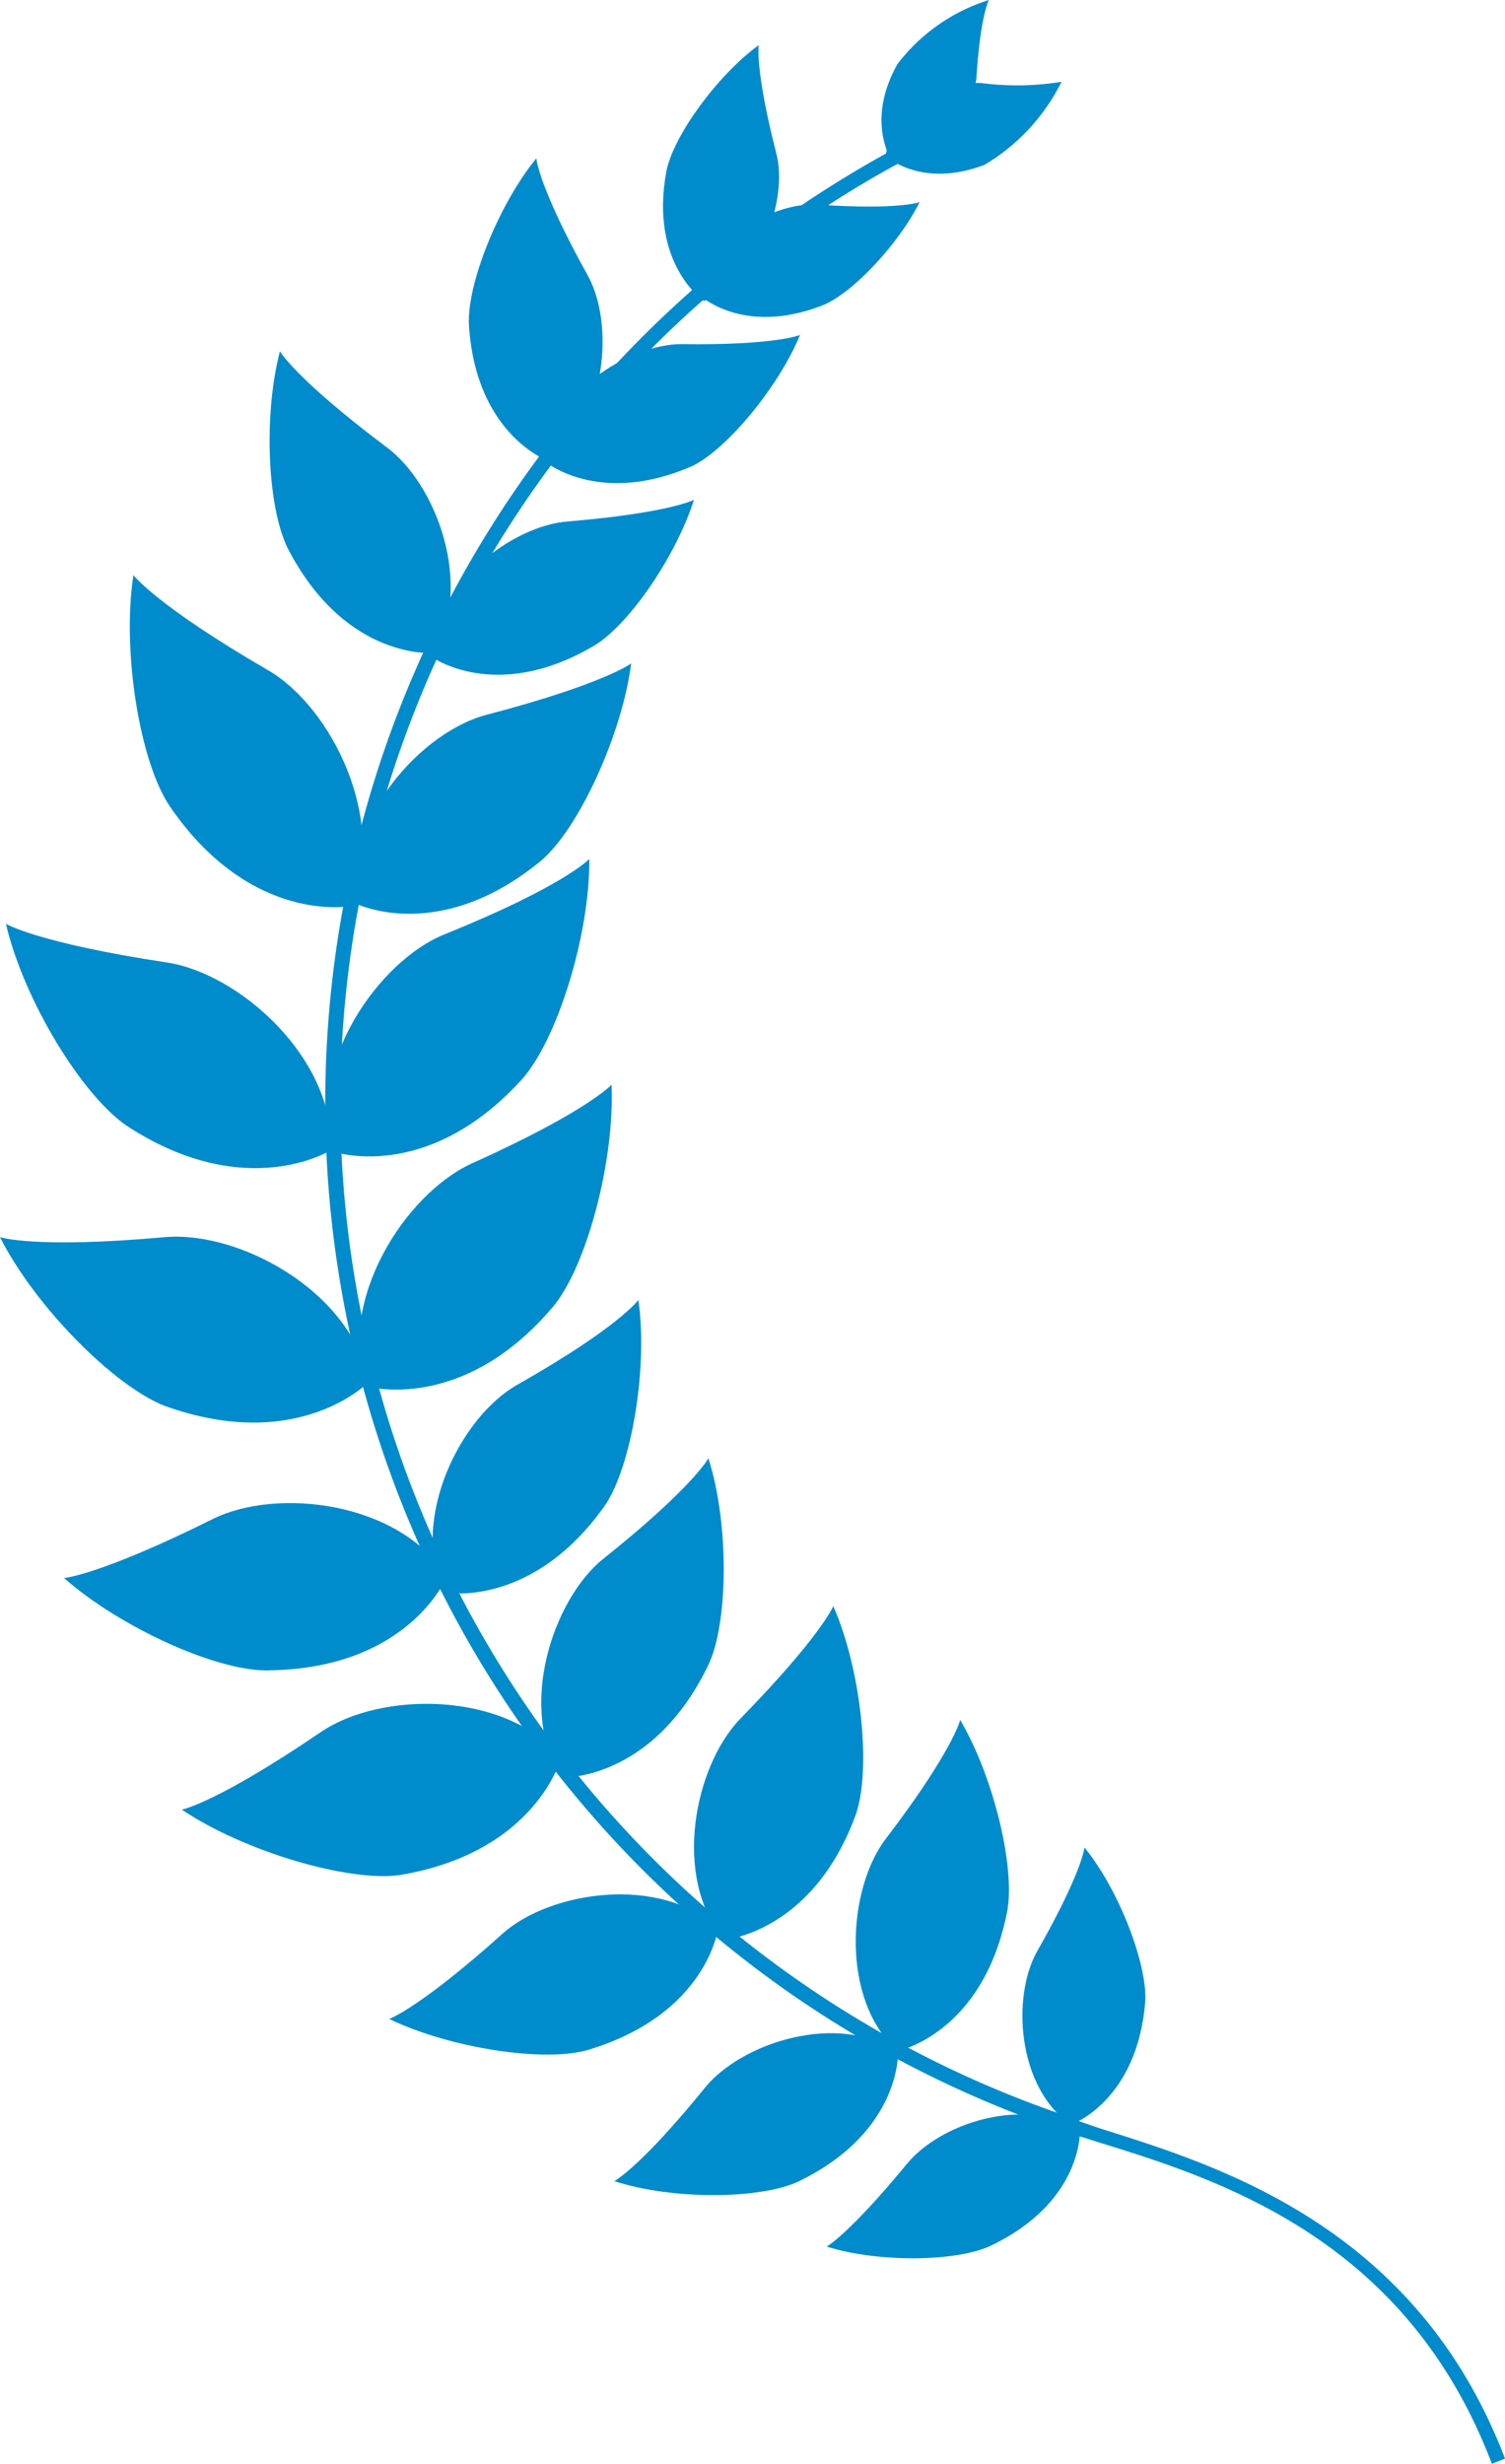 <svg xmlns="http://www.w3.org/2000/svg" xmlns:xlink="http://www.w3.org/1999/xlink" width="75.575" height="123.692" viewBox="0 0 75.575 123.692"><defs><style>.a{fill:#008bcc;}.b{clip-path:url(#a);}</style><clipPath id="a"><rect class="a" width="75.575" height="123.692"/></clipPath></defs><g class="b" transform="translate(0 0)"><path class="a" d="M68.531,121.111c-4.3-11.3-13.63-14.255-19.805-16.159-.788-.263-1.544-.46-2.2-.723A54.44,54.44,0,0,1,40.219,4.02l.328.657a53.7,53.7,0,0,0,6.208,98.829c.624.261,1.379.526,2.168.788,5.945,1.871,15.831,4.927,20.265,16.554Z" transform="translate(6.387 2.582)"/><path class="a" d="M34.379,56.48s-.1,1.214-2.4,5.253C30.733,64,31,68.5,33.689,70.4c0,0,3.35-1.15,3.744-6.208.1-1.87-1.314-5.582-3.055-7.717" transform="translate(20.078 36.273)"/><path class="a" d="M25.28,71.274s1.15-.655,4.04-4.17c1.675-2.036,5.978-3.45,8.671-1.611,0,0,.131,3.514-4.434,5.717-1.675.821-5.649.885-8.277.064" transform="translate(16.235 41.514)"/><path class="a" d="M18.78,69.584s1.281-.655,4.565-4.7c1.806-2.235,6.667-3.843,9.689-1.774,0,0,.164,3.973-4.96,6.469-1.9.921-6.372.952-9.295,0" transform="translate(12.061 39.92)"/><path class="a" d="M11.9,64.166s1.511-.524,5.715-4.3c2.365-2.1,7.85-2.958,10.806-.263,0,0-.526,4.3-6.5,6.107-2.168.659-6.963-.066-10.018-1.544" transform="translate(7.642 37.192)"/><path class="a" d="M5.56,57.4s1.741-.328,7-3.908c2.956-2.005,9.164-2.1,12.054,1.279,0,0-1.215,4.764-8.113,5.914C13.935,61.044,8.68,59.5,5.56,57.4" transform="translate(3.571 33.45)"/><path class="a" d="M1.96,49.711s1.774-.131,7.456-2.956c3.219-1.609,9.394-.887,11.758,2.89,0,0-1.839,4.565-8.835,4.7-2.562.131-7.554-2.135-10.379-4.631" transform="translate(1.259 29.51)"/><path class="a" d="M0,37.83s1.741.591,8.277,0c3.711-.328,9.361,2.693,10.247,7.259,0,0-3.482,3.646-10.247,1.215-2.529-.985-6.5-4.96-8.277-8.474" transform="translate(0 24.279)"/><path class="a" d="M.18,28.24s1.544.952,8.047,1.938c3.646.526,8.474,4.8,8.277,9.426,0,0-4.27,2.693-10.247-1.215C3.99,36.845,1.067,32.05.18,28.24" transform="translate(0.116 18.136)"/><path class="a" d="M4.151,17.58s1.084,1.478,6.733,4.762c3.219,1.839,6.076,7.62,4.171,11.857,0,0-4.992.952-9.065-4.992-1.511-2.2-2.43-7.784-1.839-11.627" transform="translate(2.549 11.29)"/><path class="a" d="M8.762,10.74s.755,1.347,5.288,4.762c2.562,1.839,4.467,7,2.43,10.379,0,0-4.3.394-7.226-5.058-1.117-2-1.347-6.8-.493-10.083" transform="translate(5.295 6.897)"/><path class="a" d="M17.726,4.84s.1,1.412,2.562,5.846c1.379,2.43.985,7.39-1.938,9.361,0,0-3.646-1.281-4.007-6.8-.131-2.036,1.478-6.076,3.383-8.408" transform="translate(9.207 3.108)"/><path class="a" d="M25.08,1.38s-.2,1.215.887,5.452c.591,2.3-.788,6.339-3.646,7.39,0,0-2.759-1.872-1.872-6.536.361-1.774,2.562-4.8,4.631-6.306" transform="translate(13.02 0.886)"/><path class="a" d="M32.351,0s-.427.755-.624,3.843c-.131,1.806-2,4.3-4.171,4.368,0,0-1.478-2,.2-4.992A9.243,9.243,0,0,1,32.351,0" transform="translate(17.31 0)"/><path class="a" d="M31.412,52.58s-.361,1.544-3.744,5.978c-1.9,2.5-2.3,8.016.591,10.642,0,0,4.237-.821,5.485-6.865.493-2.168-.624-6.864-2.332-9.755" transform="translate(16.804 33.768)"/><path class="a" d="M28.215,49.1s-.591,1.476-4.664,5.648c-2.3,2.366-3.449,7.948-.821,11.1,0,0,4.467-.327,6.635-6.337.755-2.266.263-7.193-1.15-10.412" transform="translate(13.629 31.533)"/><path class="a" d="M24.942,44.58s-.723,1.412-5.288,5.058c-2.529,2.036-4.335,7.521-2.069,10.97,0,0,4.5.2,7.324-5.584,1.051-2.1,1.084-7.193.033-10.445" transform="translate(10.629 28.63)"/><path class="a" d="M23.561,39.74s-.952,1.347-6.043,4.237c-2.857,1.577-5.452,6.733-3.744,10.443,0,0,4.4.887,8.113-4.367,1.314-1.938,2.168-6.864,1.675-10.313" transform="translate(8.495 25.522)"/><path class="a" d="M23.655,33.16s-1.215,1.347-7.062,3.974C13.276,38.678,9.861,44,11.339,48.3c0,0,4.8,1.412,9.361-3.974,1.675-1.971,3.12-7.291,2.956-11.167" transform="translate(7.054 21.296)"/><path class="a" d="M23.172,26.26s-1.248,1.347-7.259,3.777c-3.35,1.347-6.93,6.536-5.649,10.9,0,0,4.7,1.675,9.492-3.58,1.774-1.938,3.449-7.259,3.416-11.1" transform="translate(6.421 16.865)"/><path class="a" d="M24.736,20.28s-1.314,1.018-7.193,2.562c-3.317.821-7.291,5.255-6.635,9.492,0,0,4.171,2.1,9.328-2.168,1.872-1.609,4.04-6.306,4.5-9.886" transform="translate(6.959 13.024)"/><path class="a" d="M26.371,15.28s-1.248.657-6.306,1.084c-2.857.2-6.766,3.219-6.865,6.8,0,0,3.153,2.3,7.981-.46,1.806-.952,4.27-4.533,5.189-7.423" transform="translate(8.477 9.813)"/><path class="a" d="M29.5,10.24s-1.215.526-5.945.46c-2.66,0-6.6,2.5-6.93,5.846,0,0,2.726,2.365,7.489.263,1.741-.854,4.335-4.007,5.386-6.569" transform="translate(10.674 6.576)"/><path class="a" d="M32.474,6.18s-1.018.394-5.025.131c-2.233-.2-5.649,1.708-6.109,4.467,0,0,2.168,2.168,6.24.591,1.511-.591,3.843-3.087,4.894-5.189" transform="translate(13.705 3.969)"/><path class="a" d="M35.915,2.5a13.958,13.958,0,0,1-4.007.066c-1.741-.131-4.467,1.412-4.828,3.646,0,0,1.741,1.675,4.96.46A10.034,10.034,0,0,0,35.915,2.5" transform="translate(17.391 1.606)"/></g></svg>
